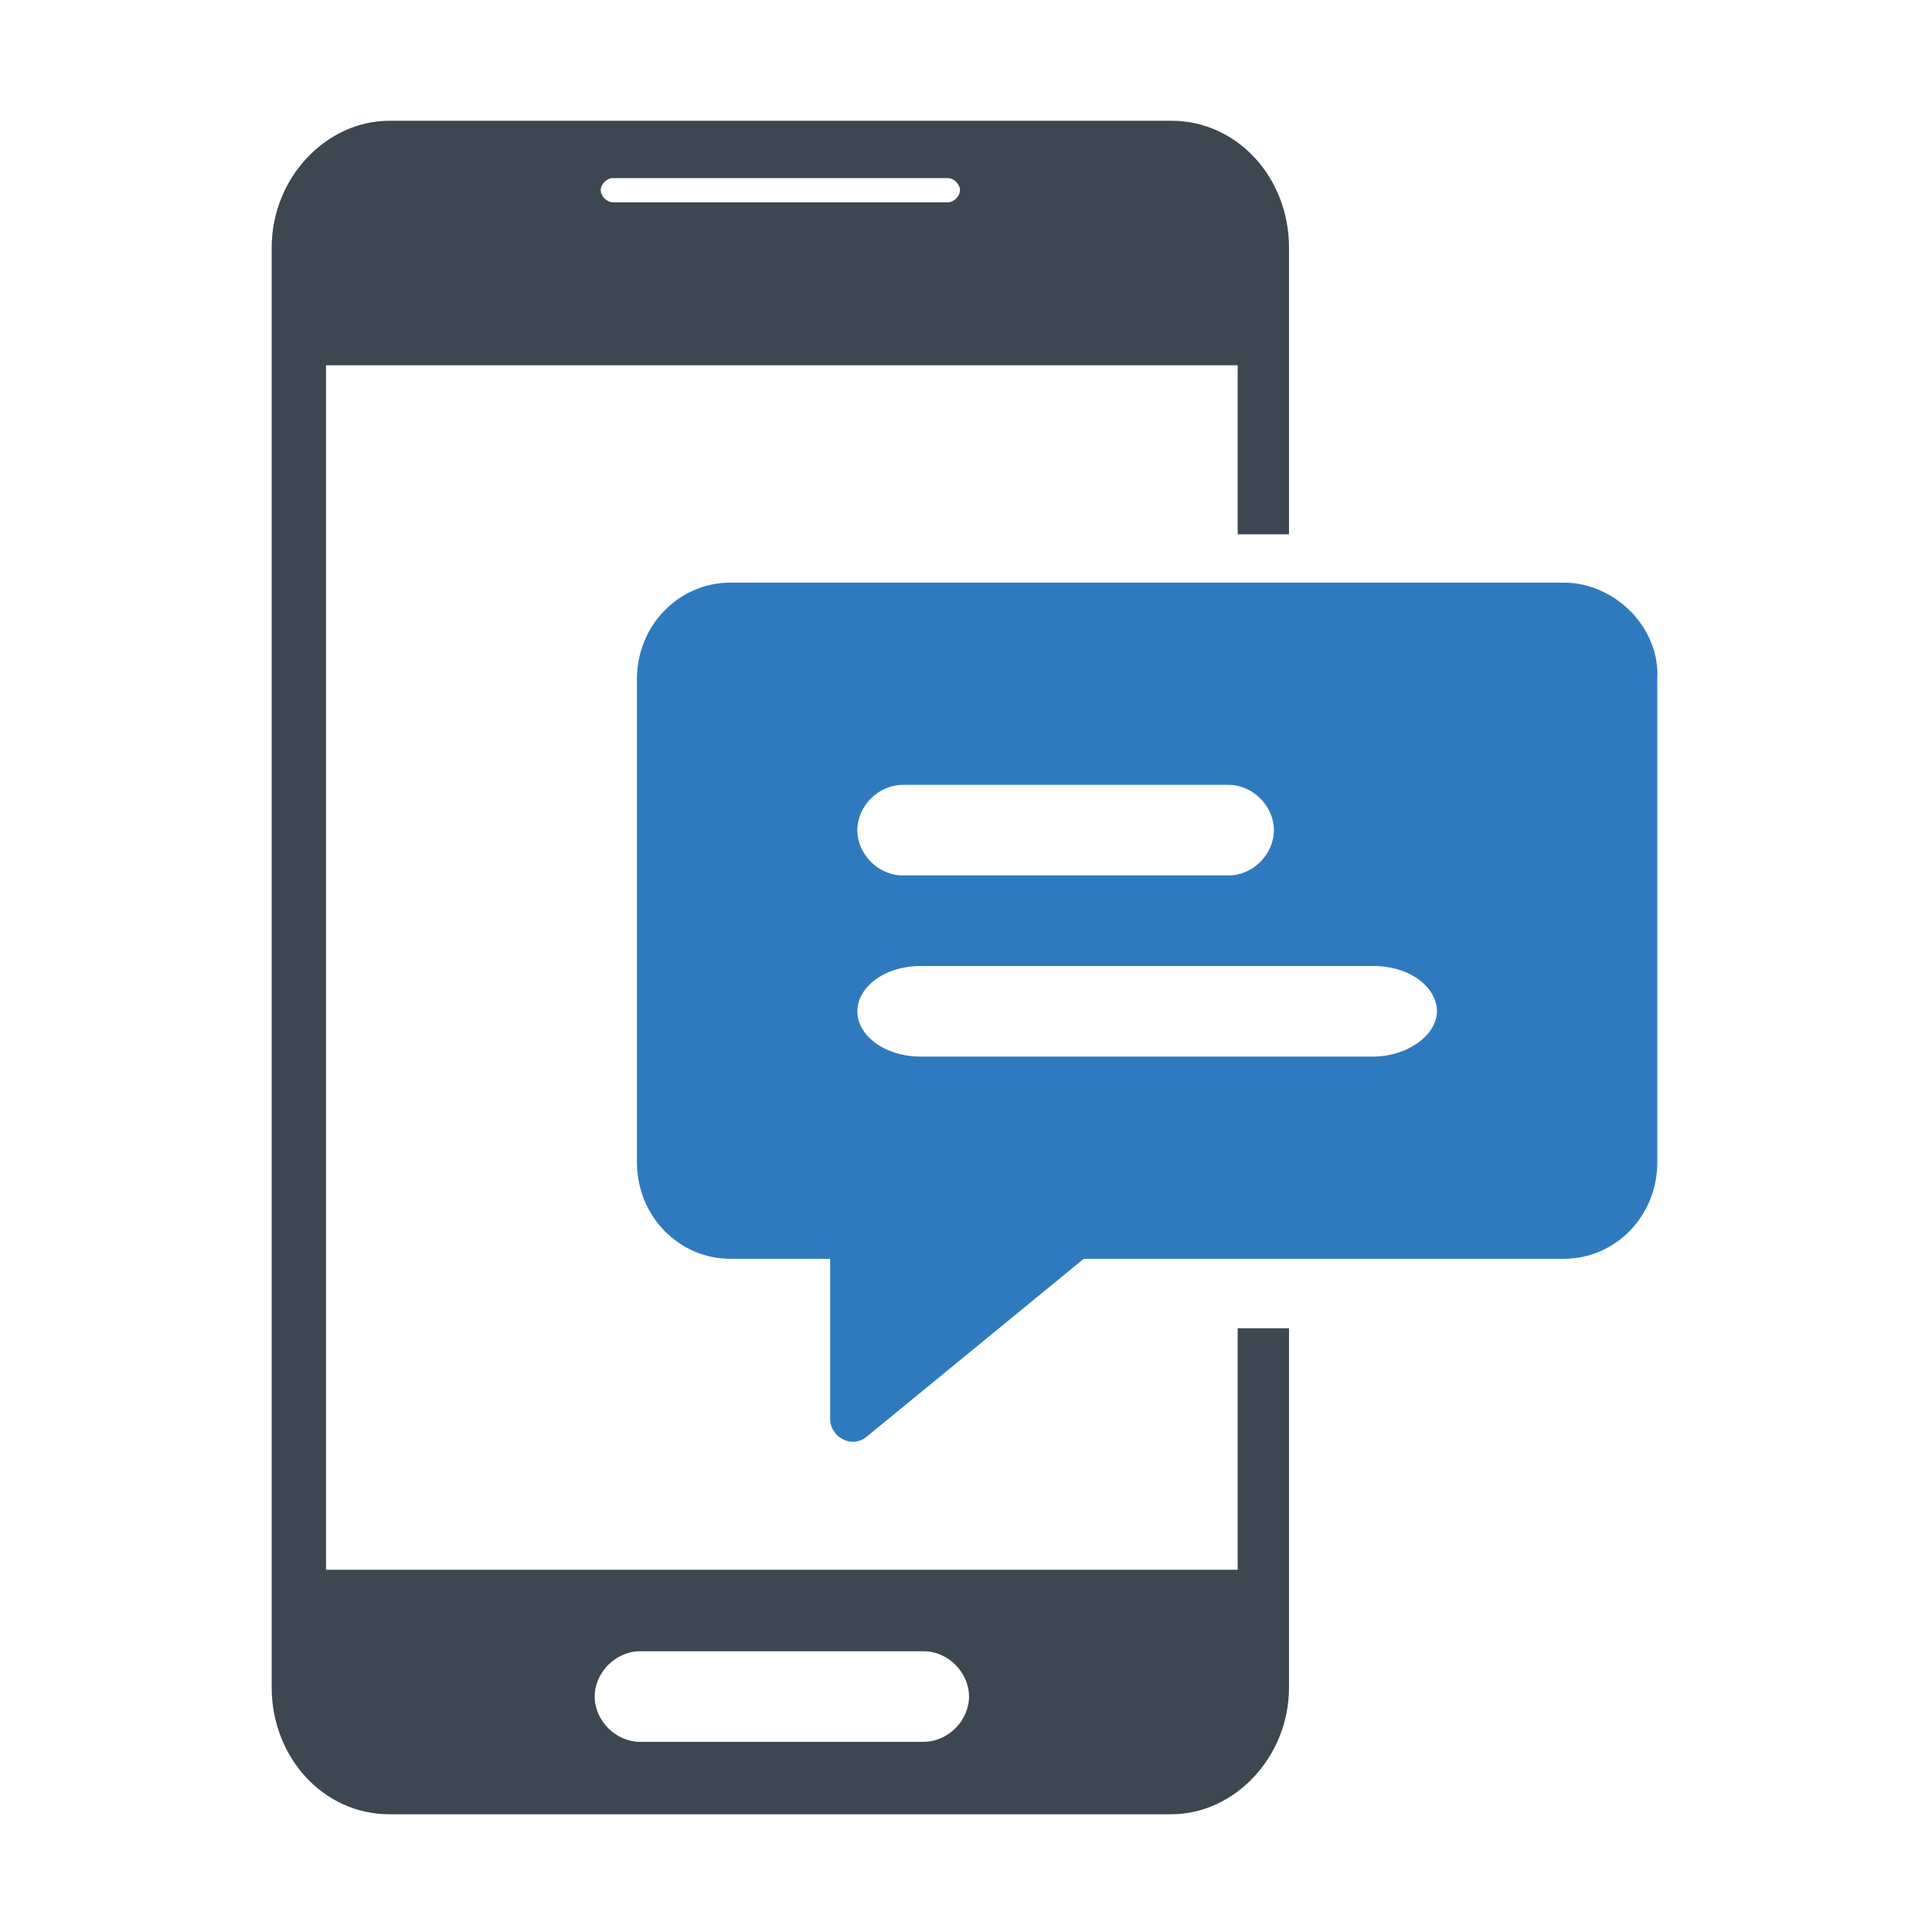 <?xml version="1.0" ?><svg id="Layer_1" style="enable-background:new 0 0 64 64;" version="1.1" viewBox="0 0 64 64" xml:space="preserve" xmlns="http://www.w3.org/2000/svg" xmlns:xlink="http://www.w3.org/1999/xlink"><style type="text/css">
	.st0{fill:#2F7ABF;}
	.st1{fill:#3C4752;}
	.st2{fill:#393737;}
</style><g><path class="st1" d="M41,44v8H10.8V12.1H41v5.6h1.7V8.2C42.7,5.9,41,4,38.8,4H12.9C10.8,4,9,5.9,9,8.2v47.7c0,2.3,1.7,4.2,3.9,4.2   h25.9c2.1,0,3.9-1.9,3.9-4.2V44H41z M20.3,5.9h11.1c0.2,0,0.4,0.2,0.4,0.4s-0.2,0.4-0.4,0.4H20.3c-0.2,0-0.4-0.2-0.4-0.4   S20.1,5.9,20.3,5.9z M30.6,57.7h-9.4c-0.8,0-1.5-0.7-1.5-1.5s0.7-1.5,1.5-1.5h9.4c0.8,0,1.5,0.7,1.5,1.5S31.4,57.7,30.6,57.7z"/><path class="st0" d="M51.8,19.3H24.2c-1.7,0-3.1,1.4-3.1,3.2v16c0,1.8,1.4,3.2,3.1,3.2h3.3V47c0,0.6,0.7,1,1.2,0.6l7.2-5.9h15.9   c1.7,0,3.1-1.4,3.1-3.2v-16C55,20.8,53.5,19.3,51.8,19.3z M29.9,26h10.8c0.8,0,1.5,0.7,1.5,1.5S41.5,29,40.7,29H29.9   c-0.8,0-1.5-0.7-1.5-1.5S29.1,26,29.9,26z M45.5,35h-15c-1.2,0-2.1-0.7-2.1-1.5s0.9-1.5,2.1-1.5h15c1.2,0,2.1,0.7,2.1,1.5   S46.6,35,45.5,35z"/></g></svg>